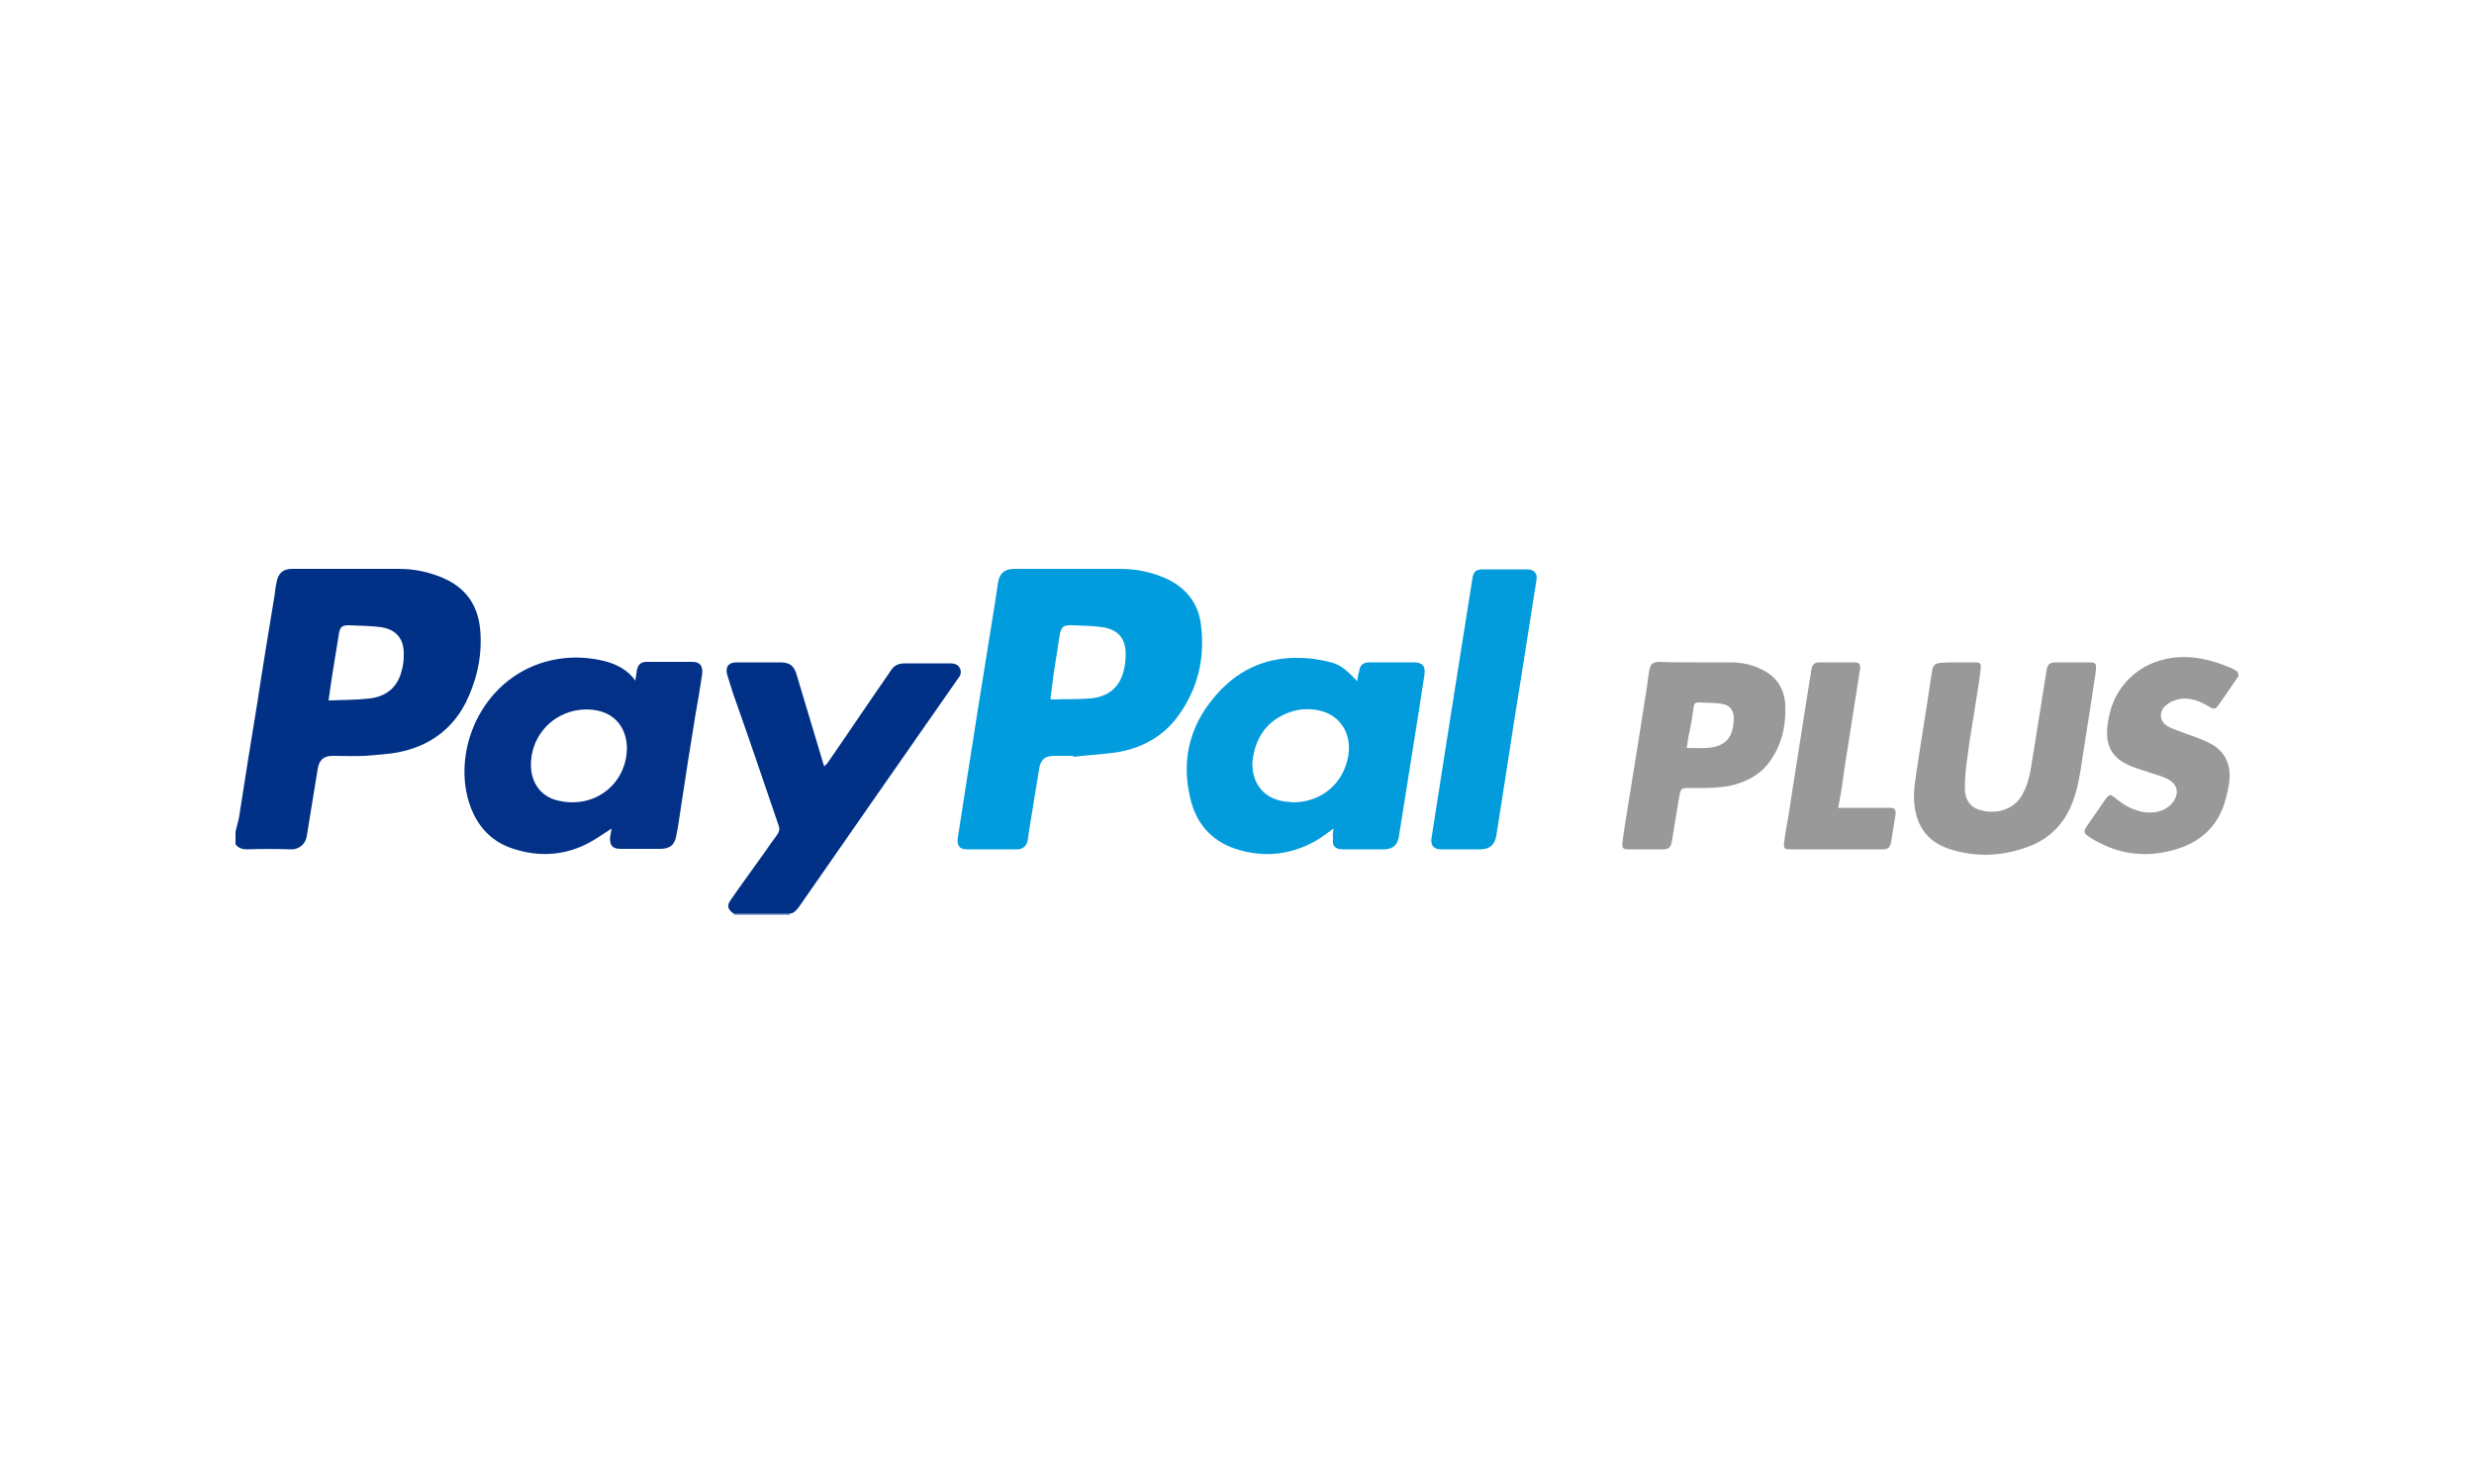<?xml version="1.0" encoding="utf-8"?>
<!-- Generator: Adobe Illustrator 23.1.1, SVG Export Plug-In . SVG Version: 6.00 Build 0)  -->
<svg version="1.1" id="Шар_1" xmlns="http://www.w3.org/2000/svg" xmlns:xlink="http://www.w3.org/1999/xlink" x="0px" y="0px"
	 viewBox="0 0 500 300" enable-background="new 0 0 500 300" xml:space="preserve">
<g>
	<path fill="#013187" d="M47.6,168.2c0.2-1,0.5-1.9,0.7-2.9c1.2-7.7,2.4-15.4,3.7-23.2c1.1-7.3,2.3-14.5,3.5-21.8
		c0.1-0.9,0.2-1.8,0.4-2.6c0.3-1.8,1.3-2.7,3.1-2.7c7.2,0,14.4,0,21.7,0c2.7,0,5.4,0.5,8,1.5c5.4,2,8.1,5.9,8.4,11.5
		c0.3,4.9-0.8,9.7-3,14.1c-2.9,5.6-7.6,8.8-13.7,10c-2.2,0.4-4.5,0.5-6.7,0.7c-2.1,0.1-4.2,0-6.4,0c-1.9,0-2.8,0.8-3.1,2.7
		c-0.7,4.5-1.5,9-2.2,13.5c-0.2,1.6-1.6,2.8-3.3,2.7c-2.9-0.1-5.9-0.1-8.8,0c-1,0-1.7-0.3-2.3-1C47.6,169.9,47.6,169,47.6,168.2z
		 M66.4,141.6c2.9-0.1,5.7-0.1,8.3-0.4c3.4-0.4,5.7-2.3,6.5-5.7c0.3-1,0.4-2.1,0.4-3.1c0.1-3.1-1.4-5.1-4.5-5.6
		c-2.2-0.3-4.5-0.3-6.7-0.4c-1.3,0-1.7,0.4-1.9,1.7c-0.4,2.5-0.8,4.9-1.2,7.4C67,137.4,66.7,139.4,66.4,141.6z"/>
	<path fill="#99999A" d="M452.4,136.7c-1.3,1.8-2.5,3.7-3.8,5.5c-0.9,1.3-1,1.3-2.4,0.5c-2.2-1.3-4.5-2-7-1c-0.6,0.2-1.1,0.6-1.6,1
		c-1.3,1.2-1.1,3.1,0.3,4c0.8,0.5,1.7,0.8,2.5,1.1c2,0.8,4.2,1.4,6.1,2.4c2.9,1.4,4.3,4,4.1,7.1c-0.1,1.8-0.6,3.6-1.1,5.3
		c-1.8,5.4-5.9,8.3-11.3,9.5c-5.6,1.3-10.9,0.3-15.8-2.8c-1.4-0.9-1.4-1.1-0.5-2.5c1.2-1.7,2.4-3.5,3.6-5.2c0.8-1.1,1-1.1,2.1-0.2
		c1.7,1.4,3.6,2.5,5.9,2.8c1.9,0.2,3.7-0.1,5.2-1.5c1.4-1.4,2.1-3.8-0.6-5.2c-1.1-0.6-2.4-0.9-3.6-1.3c-1.3-0.5-2.7-0.8-4-1.4
		c-2.8-1.2-5.1-3.2-4.6-7.9c0.4-3.8,1.7-7,4.4-9.7c2.4-2.4,5.3-3.7,8.6-4.2c4.2-0.6,8.1,0.4,11.9,2c0.5,0.2,1,0.5,1.4,0.8
		C452.4,136.2,452.4,136.4,452.4,136.7z"/>
	<path fill="#3F63A5" d="M159.6,184.7c0,0.1,0,0.2,0,0.2c-3.7,0-7.5,0-11.2,0c0-0.1,0-0.1-0.1-0.2
		C152.1,184.7,155.9,184.7,159.6,184.7z"/>
	<path fill="#019CDD" d="M216.9,152.8c-1.2,0-2.5,0-3.7,0c-2,0-2.9,0.7-3.2,2.7c-0.7,4.1-1.3,8.2-2,12.3c-0.1,0.7-0.2,1.4-0.3,2.1
		c-0.2,1.1-1,1.8-2.1,1.8c-3.4,0-6.8,0-10.2,0c-1.5,0-2.1-0.8-1.8-2.5c0.4-2.8,0.9-5.6,1.3-8.4c0.9-5.7,1.8-11.4,2.7-17.2
		c1.2-7.3,2.3-14.5,3.5-21.8c0.2-1.3,0.4-2.7,0.6-4c0.3-1.9,1.3-2.8,3.3-2.8c7.1,0,14.3,0,21.4,0c3.4,0,6.7,0.7,9.8,2.2
		c3.7,1.9,6,4.9,6.5,9c0.9,6.8-0.6,13.2-4.8,18.8c-2.9,3.9-7,6.1-11.7,7c-3,0.5-6.1,0.6-9.2,1C217,153,216.9,152.9,216.9,152.8z
		 M212.3,141.3c0.2,0.1,0.4,0.1,0.5,0.1c2.5-0.1,5,0,7.5-0.2c3.7-0.3,6-2.3,6.8-5.6c0.3-1.1,0.4-2.2,0.4-3.4c0-3.1-1.5-4.9-4.6-5.4
		c-2-0.3-4-0.3-6-0.4c-2.1-0.1-2.5,0.3-2.8,2.4c-0.4,2.6-0.8,5.2-1.2,7.7C212.7,138.1,212.5,139.7,212.3,141.3z"/>
	<path fill="#023187" d="M128.4,137.6c0.1-0.7,0.2-1.3,0.3-2c0.2-1.2,0.8-1.8,1.9-1.8c3.1,0,6.3,0,9.4,0c1.5,0,2.1,0.9,1.9,2.5
		c-0.4,2.8-0.9,5.7-1.4,8.5c-1,6.2-2,12.4-2.9,18.5c-0.3,1.8-0.5,3.7-0.9,5.5c-0.3,2-1.3,2.8-3.3,2.8c-2.7,0-5.4,0-8,0
		c-1.6,0-2.2-0.7-2.1-2.3c0.1-0.6,0.2-1.2,0.3-1.8c-1.7,1.1-3.4,2.3-5.2,3.2c-4.7,2.3-9.7,2.5-14.6,0.9c-5.1-1.6-8-5.4-9.3-10.4
		c-2.9-11.5,4.3-25.8,18.4-28c3.2-0.5,6.4-0.3,9.5,0.5C124.9,134.4,126.9,135.5,128.4,137.6z M126.7,151.3c0-3.6-1.9-6.4-5-7.4
		c-1.9-0.6-3.8-0.6-5.7-0.2c-5.2,1.2-8.7,5.7-8.7,10.9c0,3.6,2,6.4,5.3,7.2C120.1,163.7,126.6,158.5,126.7,151.3z"/>
	<path fill="#029CDD" d="M269.5,167.5c-1.3,0.9-2.5,1.9-3.8,2.6c-5.1,2.8-10.5,3.3-16,1.5c-5.1-1.7-8.1-5.4-9.2-10.5
		c-1.9-8.1,0.3-15.3,5.9-21.3c4.4-4.7,9.9-7,16.4-6.8c1.8,0,3.6,0.3,5.4,0.7c2.4,0.5,3.4,1.2,6.1,4c0.1-0.8,0.2-1.4,0.4-2.1
		c0.2-1.2,0.8-1.7,2.1-1.7c3,0,6,0,9,0c1.7,0,2.3,0.8,2.1,2.4c-0.4,2.8-0.9,5.6-1.3,8.4c-0.9,5.7-1.8,11.3-2.7,17
		c-0.4,2.5-0.8,5-1.2,7.5c-0.3,1.7-1.3,2.5-3,2.5c-2.8,0-5.5,0-8.3,0c-1.6,0-2.2-0.7-2-2.2C269.3,168.8,269.4,168.2,269.5,167.5z
		 M261.5,162.2c5.7-0.1,10.1-3.9,11-9.5c0.7-4.5-1.7-8.2-6-9.1c-2-0.4-4-0.3-5.9,0.4c-4.4,1.6-6.7,4.8-7.4,9.3
		c-0.5,3.6,1.1,7.6,5.7,8.6C259.8,162.1,260.7,162.1,261.5,162.2z"/>
	<path fill="#013187" d="M159.6,184.7c-3.8,0-7.5,0-11.3,0c-1.2-0.8-1.5-1.6-0.6-2.8c2.2-3.2,4.5-6.3,6.7-9.4
		c0.9-1.3,1.8-2.6,2.7-3.8c0.4-0.6,0.5-1.1,0.3-1.7c-2.8-8.2-5.6-16.5-8.5-24.7c-0.7-1.9-1.3-3.8-1.9-5.8c-0.5-1.6,0.2-2.6,1.8-2.6
		c3,0,5.9,0,8.9,0c1.9,0,2.8,0.7,3.3,2.5c1.8,6,3.6,12,5.4,18c0,0.1,0.1,0.2,0.2,0.5c0.2-0.2,0.4-0.4,0.6-0.6
		c4.1-5.9,8.1-11.9,12.2-17.8c0.2-0.3,0.4-0.6,0.6-0.9c0.7-1.1,1.6-1.5,2.9-1.5c3,0,6,0,9.1,0c0.9,0,1.6,0.2,2,1
		c0.4,0.8,0.1,1.5-0.4,2.1c-5.1,7.3-10.1,14.5-15.2,21.8c-5.6,8.1-11.3,16.2-16.9,24.3C161.1,183.8,160.6,184.6,159.6,184.7z"/>
	<path fill="#99999A" d="M395.7,133.9c1.1,0,2.3,0,3.4,0c1.1,0,1.3,0.2,1.2,1.3c-0.2,1.9-0.5,3.8-0.8,5.6c-0.6,4.1-1.4,8.2-1.9,12.4
		c-0.3,2-0.5,4.1-0.5,6.2c0,2,0.9,3.7,2.9,4.3c3.1,1,7,0.2,8.8-3.2c0.9-1.7,1.4-3.6,1.7-5.5c1-6.4,2.1-12.9,3.1-19.4
		c0.2-1.3,0.6-1.7,1.9-1.7c2.3,0,4.5,0,6.8,0c1.2,0,1.4,0.2,1.3,1.5c-0.2,1.8-0.6,3.7-0.8,5.5c-0.6,4-1.3,8.1-1.9,12.1
		c-0.5,3.4-1,6.9-2.4,10.1c-1.7,3.8-4.5,6.5-8.4,8c-5.3,2-10.7,2.3-16.2,0.5c-4.2-1.4-6.5-4.4-7-8.9c-0.3-2.9,0.3-5.7,0.7-8.5
		c0.6-4.1,1.3-8.2,1.9-12.2c0.3-2.2,0.7-4.3,1-6.5c0.2-1,0.6-1.4,1.7-1.5C393.3,133.9,394.5,133.9,395.7,133.9z"/>
	<path fill="#029CDD" d="M295.3,171.7c-1.4,0-2.7,0-4.1,0c-1.4,0-2.1-0.8-1.9-2.2c1-6.4,2-12.8,3-19.2c0.9-5.7,1.8-11.4,2.7-17.1
		c0.9-5.5,1.7-10.9,2.6-16.4c0.2-1.3,0.8-1.7,2.1-1.7c2.9,0,5.9,0,8.8,0c1.6,0,2.3,0.8,2,2.3c-1,6.6-2.1,13.1-3.1,19.7
		c-1,6.2-2,12.4-2.9,18.5c-0.7,4.5-1.4,8.9-2.1,13.4c-0.3,1.8-1.4,2.7-3.2,2.7C297.8,171.7,296.6,171.7,295.3,171.7z"/>
	<path fill="#99999A" d="M342.8,133.9c2.3,0,4.6,0,6.9,0c2.2,0,4.3,0.4,6.3,1.4c3,1.4,4.6,3.9,4.8,7.1c0.2,4.3-0.7,8.4-3.4,11.9
		c-1.9,2.5-4.6,3.8-7.6,4.5c-2.8,0.6-5.6,0.5-8.4,0.5c-1.6,0-1.7,0.1-2,1.6c-0.5,3-1,6.1-1.5,9.1c-0.2,1.3-0.6,1.7-1.9,1.7
		c-2.3,0-4.5,0-6.8,0c-1.2,0-1.4-0.2-1.3-1.4c0.3-2.4,0.7-4.8,1.1-7.3c0.7-4.1,1.3-8.2,2-12.4c0.6-4,1.3-8.1,1.9-12.1
		c0.1-0.9,0.2-1.8,0.4-2.8c0.2-1.5,0.7-1.9,2.2-1.9C337.9,133.9,340.3,133.9,342.8,133.9z M340.9,151.2c1.4,0,2.8,0.1,4.1,0
		c4-0.3,5.3-2.3,5.4-6c0-1.6-0.8-2.7-2.4-2.9c-1.6-0.3-3.2-0.2-4.8-0.3c-0.6,0-0.8,0.3-0.9,0.9c-0.2,1.6-0.5,3.2-0.8,4.9
		C341.2,148.8,341.1,149.9,340.9,151.2z"/>
	<path fill="#99999A" d="M371.5,163.3c1.9,0,3.6,0,5.3,0c1.7,0,3.5,0,5.2,0c0.9,0,1.2,0.4,1.1,1.3c-0.3,1.9-0.6,3.7-0.9,5.6
		c-0.2,1.1-0.6,1.5-1.7,1.5c-6.2,0-12.5,0-18.7,0c-1.2,0-1.4-0.2-1.2-1.5c0.2-1.9,0.6-3.7,0.9-5.6c0.6-4.1,1.3-8.2,1.9-12.2
		c0.7-4.5,1.4-8.9,2.1-13.4c0.2-1.2,0.4-2.5,0.6-3.7c0.2-1,0.6-1.4,1.6-1.4c2.3,0,4.7,0,7,0c1.1,0,1.4,0.4,1.2,1.5
		c-1,6.4-2,12.7-3,19.1C372.5,157.4,372.1,160.3,371.5,163.3z"/>
</g>
</svg>
